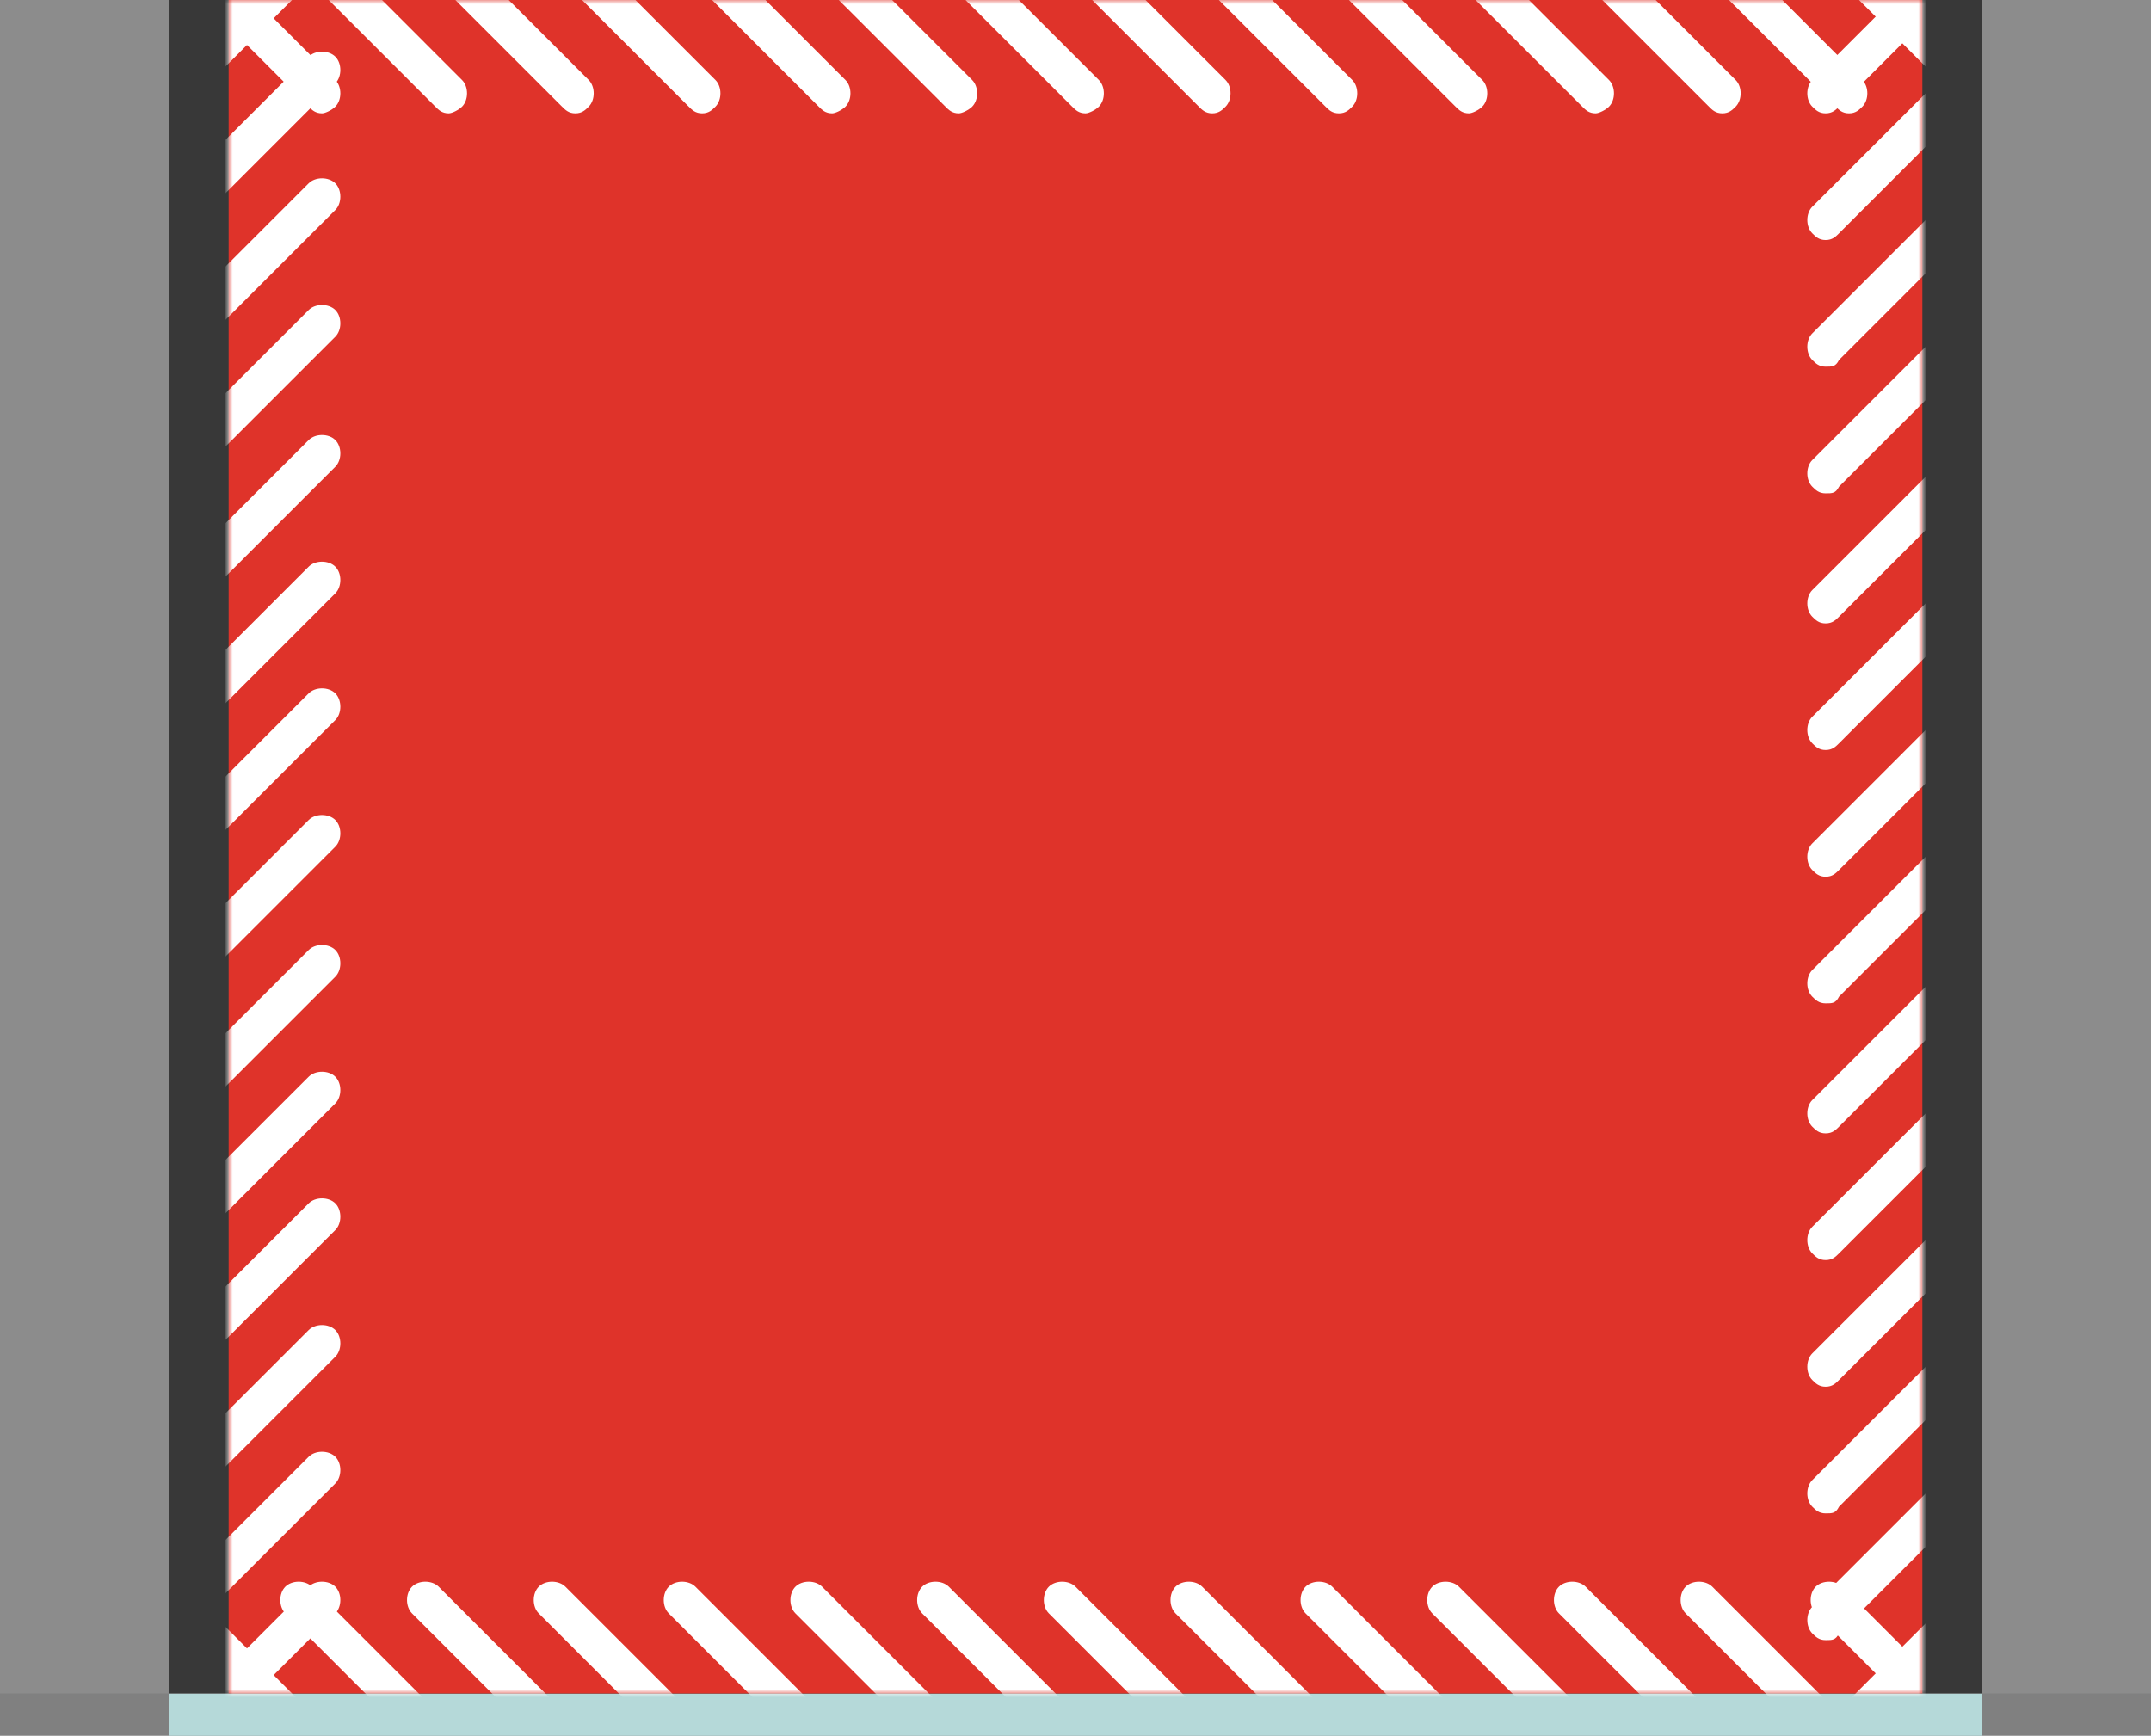 <svg width="254" height="205" viewBox="0 0 254 205" fill="none" xmlns="http://www.w3.org/2000/svg">
<rect x="0" y="0" width="254" height="205" fill="#808080" stroke="none"/>
<path d="M234 200H20V205H234V200Z" fill="#B5D9D9"/>
<path opacity="0.1" d="M254 0H0V200H254V0Z" fill="white"/>
<path d="M234 0H20V200H234V0Z" fill="#383838"/>
<path d="M227 0H27V200H227V0Z" fill="#DF332A"/>
<mask id="mask0_210_2962" style="mask-type:luminance" maskUnits="userSpaceOnUse" x="27" y="0" width="200" height="200">
<path d="M227 0H27V200H227V0Z" fill="white"/>
</mask>
<g mask="url(#mask0_210_2962)">
<path d="M38.023 209.051C37.236 209.051 36.842 208.657 36.449 208.263L18.732 190.547C17.945 189.759 17.945 188.185 18.732 187.397C19.52 186.61 21.094 186.61 21.882 187.397L39.598 205.114C40.386 205.901 40.386 207.476 39.598 208.263C39.205 208.657 38.417 209.051 38.023 209.051Z" fill="white"/>
<path d="M52.983 209.051C52.196 209.051 51.802 208.657 51.409 208.263L33.692 190.547C32.905 189.759 32.905 188.185 33.692 187.397C34.48 186.61 36.054 186.61 36.842 187.397L54.558 205.114C55.346 205.901 55.346 207.476 54.558 208.263C54.164 208.657 53.377 209.051 52.983 209.051Z" fill="white"/>
<path d="M67.942 209.051C67.155 209.051 66.761 208.657 66.368 208.263L48.651 190.547C47.864 189.759 47.864 188.185 48.651 187.397C49.438 186.61 51.013 186.61 51.801 187.397L69.517 205.114C70.305 205.901 70.305 207.476 69.517 208.263C69.124 208.657 68.73 209.051 67.942 209.051Z" fill="white"/>
<path d="M82.907 209.051C82.12 209.051 81.726 208.657 81.332 208.263L63.616 190.547C62.828 189.759 62.828 188.185 63.616 187.397C64.403 186.61 65.978 186.61 66.766 187.397L84.482 205.114C85.269 205.901 85.269 207.476 84.482 208.263C84.088 208.657 83.695 209.051 82.907 209.051Z" fill="white"/>
<path d="M98.26 209.051C97.472 209.051 97.079 208.657 96.685 208.263L78.969 190.547C78.181 189.759 78.181 188.185 78.969 187.397C79.756 186.61 81.331 186.61 82.118 187.397L99.835 205.114C100.622 205.901 100.622 207.476 99.835 208.263C99.441 208.657 98.653 209.051 98.26 209.051Z" fill="white"/>
<path d="M113.219 209.051C112.431 209.051 112.038 208.657 111.644 208.263L93.927 190.547C93.14 189.759 93.14 188.185 93.927 187.397C94.715 186.61 96.29 186.61 97.077 187.397L114.794 205.114C115.581 205.901 115.581 207.476 114.794 208.263C114.4 208.657 113.613 209.051 113.219 209.051Z" fill="white"/>
<path d="M128.183 209.051C127.395 209.051 127.002 208.657 126.608 208.263L108.891 190.547C108.104 189.759 108.104 188.185 108.891 187.397C109.679 186.61 111.253 186.61 112.041 187.397L129.757 205.114C130.545 205.901 130.545 207.476 129.757 208.263C129.364 208.657 128.576 209.051 128.183 209.051Z" fill="white"/>
<path d="M143.143 209.051C142.355 209.051 141.962 208.657 141.568 208.263L123.851 190.547C123.064 189.759 123.064 188.185 123.851 187.397C124.639 186.61 126.214 186.61 127.001 187.397L144.718 205.114C145.505 205.901 145.505 207.476 144.718 208.263C144.324 208.657 143.93 209.051 143.143 209.051Z" fill="white"/>
<path d="M158.103 209.051C157.315 209.051 156.921 208.657 156.528 208.263L138.811 190.547C138.024 189.759 138.024 188.185 138.811 187.397C139.599 186.61 141.173 186.61 141.961 187.397L159.677 205.114C160.465 205.901 160.465 207.476 159.677 208.263C159.284 208.657 158.89 209.051 158.103 209.051Z" fill="white"/>
<path d="M173.458 209.051C172.671 209.051 172.277 208.657 171.883 208.263L154.167 190.547C153.379 189.759 153.379 188.185 154.167 187.397C154.954 186.61 156.529 186.61 157.316 187.397L175.033 205.114C175.82 205.901 175.82 207.476 175.033 208.263C174.639 208.657 173.852 209.051 173.458 209.051Z" fill="white"/>
<path d="M188.418 209.051C187.631 209.051 187.237 208.657 186.843 208.263L169.127 190.547C168.339 189.759 168.339 188.185 169.127 187.397C169.914 186.61 171.489 186.61 172.276 187.397L189.993 205.114C190.78 205.901 190.78 207.476 189.993 208.263C189.599 208.657 188.812 209.051 188.418 209.051Z" fill="white"/>
<path d="M203.378 209.051C202.591 209.051 202.197 208.657 201.803 208.263L184.087 190.547C183.299 189.759 183.299 188.185 184.087 187.397C184.874 186.61 186.449 186.61 187.236 187.397L204.953 205.114C205.74 205.901 205.74 207.476 204.953 208.263C204.559 208.657 204.165 209.051 203.378 209.051Z" fill="white"/>
<path d="M218.338 209.051C217.551 209.051 217.157 208.657 216.763 208.263L199.047 190.547C198.259 189.759 198.259 188.185 199.047 187.397C199.834 186.61 201.409 186.61 202.196 187.397L219.913 205.114C220.7 205.901 220.7 207.476 219.913 208.263C219.519 208.657 219.125 209.051 218.338 209.051Z" fill="white"/>
<path d="M233.694 209.051C232.907 209.051 232.513 208.657 232.12 208.263L214.403 190.547C213.616 189.759 213.616 188.185 214.403 187.397C215.19 186.61 216.765 186.61 217.553 187.397L235.269 205.114C236.057 205.901 236.057 207.476 235.269 208.263C234.876 208.657 234.088 209.051 233.694 209.051Z" fill="white"/>
<path d="M38.023 13.385C37.236 13.385 36.842 12.991 36.449 12.597L18.732 -5.119C17.945 -5.907 17.945 -7.481 18.732 -8.269C19.52 -9.056 21.094 -9.056 21.882 -8.269L39.598 9.448C40.386 10.235 40.386 11.81 39.598 12.597C39.205 12.991 38.417 13.385 38.023 13.385Z" fill="white"/>
<path d="M52.983 13.385C52.196 13.385 51.802 12.991 51.409 12.597L33.692 -5.119C32.905 -5.907 32.905 -7.481 33.692 -8.269C34.48 -9.056 36.054 -9.056 36.842 -8.269L54.558 9.448C55.346 10.235 55.346 11.81 54.558 12.597C54.164 12.991 53.377 13.385 52.983 13.385Z" fill="white"/>
<path d="M67.942 13.385C67.155 13.385 66.761 12.991 66.368 12.597L48.651 -5.119C47.864 -5.907 47.864 -7.481 48.651 -8.269C49.438 -9.056 51.013 -9.056 51.801 -8.269L69.517 9.448C70.305 10.235 70.305 11.81 69.517 12.597C69.124 12.991 68.73 13.385 67.942 13.385Z" fill="white"/>
<path d="M82.907 13.385C82.12 13.385 81.726 12.991 81.332 12.597L63.616 -5.119C62.828 -5.907 62.828 -7.481 63.616 -8.269C64.403 -9.056 65.978 -9.056 66.766 -8.269L84.482 9.448C85.269 10.235 85.269 11.81 84.482 12.597C84.088 12.991 83.695 13.385 82.907 13.385Z" fill="white"/>
<path d="M98.26 13.385C97.472 13.385 97.079 12.991 96.685 12.597L78.969 -5.119C78.181 -5.907 78.181 -7.481 78.969 -8.269C79.756 -9.056 81.331 -9.056 82.118 -8.269L99.835 9.448C100.622 10.235 100.622 11.81 99.835 12.597C99.441 12.991 98.653 13.385 98.26 13.385Z" fill="white"/>
<path d="M113.219 13.385C112.431 13.385 112.038 12.991 111.644 12.597L93.927 -5.119C93.14 -5.907 93.14 -7.481 93.927 -8.269C94.715 -9.056 96.29 -9.056 97.077 -8.269L114.794 9.448C115.581 10.235 115.581 11.81 114.794 12.597C114.4 12.991 113.613 13.385 113.219 13.385Z" fill="white"/>
<path d="M128.183 13.385C127.395 13.385 127.002 12.991 126.608 12.597L108.891 -5.119C108.104 -5.907 108.104 -7.481 108.891 -8.269C109.679 -9.056 111.253 -9.056 112.041 -8.269L129.757 9.448C130.545 10.235 130.545 11.81 129.757 12.597C129.364 12.991 128.576 13.385 128.183 13.385Z" fill="white"/>
<path d="M143.143 13.385C142.355 13.385 141.962 12.991 141.568 12.597L123.851 -5.119C123.064 -5.907 123.064 -7.481 123.851 -8.269C124.639 -9.056 126.214 -9.056 127.001 -8.269L144.718 9.448C145.505 10.235 145.505 11.81 144.718 12.597C144.324 12.991 143.93 13.385 143.143 13.385Z" fill="white"/>
<path d="M158.103 13.385C157.315 13.385 156.921 12.991 156.528 12.597L138.811 -5.119C138.024 -5.907 138.024 -7.481 138.811 -8.269C139.599 -9.056 141.173 -9.056 141.961 -8.269L159.677 9.448C160.465 10.235 160.465 11.81 159.677 12.597C159.284 12.991 158.89 13.385 158.103 13.385Z" fill="white"/>
<path d="M173.458 13.385C172.671 13.385 172.277 12.991 171.883 12.597L154.167 -5.119C153.379 -5.907 153.379 -7.481 154.167 -8.269C154.954 -9.056 156.529 -9.056 157.316 -8.269L175.033 9.448C175.82 10.235 175.82 11.81 175.033 12.597C174.639 12.991 173.852 13.385 173.458 13.385Z" fill="white"/>
<path d="M188.418 13.385C187.631 13.385 187.237 12.991 186.843 12.597L169.127 -5.119C168.339 -5.907 168.339 -7.481 169.127 -8.269C169.914 -9.056 171.489 -9.056 172.276 -8.269L189.993 9.448C190.78 10.235 190.78 11.81 189.993 12.597C189.599 12.991 188.812 13.385 188.418 13.385Z" fill="white"/>
<path d="M203.378 13.385C202.591 13.385 202.197 12.991 201.803 12.597L184.087 -5.119C183.299 -5.907 183.299 -7.481 184.087 -8.269C184.874 -9.056 186.449 -9.056 187.236 -8.269L204.953 9.448C205.74 10.235 205.74 11.81 204.953 12.597C204.559 12.991 204.165 13.385 203.378 13.385Z" fill="white"/>
<path d="M218.338 13.385C217.551 13.385 217.157 12.991 216.763 12.597L199.047 -5.119C198.259 -5.907 198.259 -7.481 199.047 -8.269C199.834 -9.056 201.409 -9.056 202.196 -8.269L219.913 9.448C220.7 10.235 220.7 11.81 219.913 12.597C219.519 12.991 219.125 13.385 218.338 13.385Z" fill="white"/>
<path d="M233.694 13.385C232.907 13.385 232.513 12.991 232.12 12.597L214.403 -5.119C213.616 -5.907 213.616 -7.481 214.403 -8.269C215.19 -9.056 216.765 -9.056 217.553 -8.269L235.269 9.448C236.057 10.235 236.057 11.81 235.269 12.597C234.876 12.991 234.088 13.385 233.694 13.385Z" fill="white"/>
<path d="M215.581 209.051C214.794 209.051 214.4 208.657 214.007 208.263C213.219 207.476 213.219 205.901 214.007 205.114L231.723 187.397C232.51 186.61 234.085 186.61 234.873 187.397C235.66 188.185 235.66 189.759 234.873 190.547L217.156 208.263C216.763 208.657 216.369 209.051 215.581 209.051Z" fill="white"/>
<path d="M215.581 193.703C214.794 193.703 214.4 193.309 214.007 192.916C213.219 192.128 213.219 190.553 214.007 189.766L231.723 172.05C232.51 171.262 234.085 171.262 234.873 172.05C235.66 172.837 235.66 174.412 234.873 175.199L217.156 192.916C216.763 193.703 216.369 193.703 215.581 193.703Z" fill="white"/>
<path d="M215.581 178.738C214.794 178.738 214.4 178.345 214.007 177.951C213.219 177.163 213.219 175.589 214.007 174.801L231.723 157.085C232.51 156.297 234.085 156.297 234.873 157.085C235.66 157.872 235.66 159.447 234.873 160.234L217.156 177.951C216.763 178.738 216.369 178.738 215.581 178.738Z" fill="white"/>
<path d="M215.581 163.775C214.794 163.775 214.4 163.382 214.007 162.988C213.219 162.2 213.219 160.626 214.007 159.838L231.723 142.122C232.51 141.334 234.085 141.334 234.873 142.122C235.66 142.909 235.66 144.484 234.873 145.271L217.156 162.988C216.763 163.382 216.369 163.775 215.581 163.775Z" fill="white"/>
<path d="M215.581 148.82C214.794 148.82 214.4 148.427 214.007 148.033C213.219 147.245 213.219 145.671 214.007 144.883L231.723 127.167C232.51 126.379 234.085 126.379 234.873 127.167C235.66 127.954 235.66 129.529 234.873 130.316L217.156 148.033C216.763 148.427 216.369 148.82 215.581 148.82Z" fill="white"/>
<path d="M215.581 133.855C214.794 133.855 214.4 133.462 214.007 133.068C213.219 132.281 213.219 130.706 214.007 129.918L231.723 112.202C232.51 111.414 234.085 111.414 234.873 112.202C235.66 112.989 235.66 114.564 234.873 115.351L217.156 133.068C216.763 133.462 216.369 133.855 215.581 133.855Z" fill="white"/>
<path d="M215.581 118.5C214.794 118.5 214.4 118.106 214.007 117.713C213.219 116.925 213.219 115.35 214.007 114.563L231.723 96.846C232.51 96.059 234.085 96.059 234.873 96.846C235.66 97.634 235.66 99.209 234.873 99.996L217.156 117.713C216.763 118.5 216.369 118.5 215.581 118.5Z" fill="white"/>
<path d="M215.581 103.543C214.794 103.543 214.4 103.149 214.007 102.756C213.219 101.968 213.219 100.393 214.007 99.606L231.723 81.889C232.51 81.102 234.085 81.102 234.873 81.889C235.66 82.677 235.66 84.252 234.873 85.039L217.156 102.756C216.763 103.149 216.369 103.543 215.581 103.543Z" fill="white"/>
<path d="M215.581 88.58C214.794 88.58 214.4 88.186 214.007 87.793C213.219 87.005 213.219 85.43 214.007 84.643L231.723 66.927C232.51 66.139 234.085 66.139 234.873 66.927C235.66 67.714 235.66 69.289 234.873 70.076L217.156 87.793C216.763 88.186 216.369 88.58 215.581 88.58Z" fill="white"/>
<path d="M215.581 73.625C214.794 73.625 214.4 73.231 214.007 72.838C213.219 72.05 213.219 70.475 214.007 69.688L231.723 51.971C232.51 51.184 234.085 51.184 234.873 51.971C235.66 52.759 235.66 54.334 234.873 55.121L217.156 72.838C216.763 73.231 216.369 73.625 215.581 73.625Z" fill="white"/>
<path d="M215.581 58.267C214.794 58.267 214.4 57.874 214.007 57.48C213.219 56.693 213.219 55.118 214.007 54.331L231.723 36.614C232.51 35.827 234.085 35.827 234.873 36.614C235.66 37.401 235.66 38.976 234.873 39.764L217.156 57.48C216.763 58.267 216.369 58.267 215.581 58.267Z" fill="white"/>
<path d="M215.581 43.305C214.794 43.305 214.4 42.911 214.007 42.517C213.219 41.73 213.219 40.155 214.007 39.368L231.723 21.651C232.51 20.864 234.085 20.864 234.873 21.651C235.66 22.439 235.66 24.013 234.873 24.801L217.156 42.517C216.763 43.305 216.369 43.305 215.581 43.305Z" fill="white"/>
<path d="M215.581 28.348C214.794 28.348 214.4 27.954 214.007 27.56C213.219 26.773 213.219 25.198 214.007 24.411L231.723 6.694C232.51 5.907 234.085 5.907 234.873 6.694C235.66 7.481 235.66 9.056 234.873 9.844L217.156 27.56C216.763 27.954 216.369 28.348 215.581 28.348Z" fill="white"/>
<path d="M215.581 13.385C214.794 13.385 214.4 12.991 214.007 12.597C213.219 11.81 213.219 10.235 214.007 9.448L231.723 -8.269C232.51 -9.056 234.085 -9.056 234.873 -8.269C235.66 -7.481 235.66 -5.907 234.873 -5.119L217.156 12.597C216.763 12.991 216.369 13.385 215.581 13.385Z" fill="white"/>
<path d="M20.307 209.051C19.52 209.051 19.126 208.657 18.732 208.263C17.945 207.476 17.945 205.901 18.732 205.114L36.449 187.397C37.236 186.61 38.811 186.61 39.598 187.397C40.386 188.185 40.386 189.759 39.598 190.547L21.882 208.263C21.488 208.657 20.701 209.051 20.307 209.051Z" fill="white"/>
<path d="M20.307 193.703C19.52 193.703 19.126 193.309 18.732 192.916C17.945 192.128 17.945 190.553 18.732 189.766L36.449 172.05C37.236 171.262 38.811 171.262 39.598 172.05C40.386 172.837 40.386 174.412 39.598 175.199L21.882 192.916C21.488 193.703 20.701 193.703 20.307 193.703Z" fill="white"/>
<path d="M20.307 178.738C19.52 178.738 19.126 178.345 18.732 177.951C17.945 177.163 17.945 175.589 18.732 174.801L36.449 157.085C37.236 156.297 38.811 156.297 39.598 157.085C40.386 157.872 40.386 159.447 39.598 160.234L21.882 177.951C21.488 178.738 20.701 178.738 20.307 178.738Z" fill="white"/>
<path d="M20.307 163.775C19.52 163.775 19.126 163.382 18.732 162.988C17.945 162.2 17.945 160.626 18.732 159.838L36.449 142.122C37.236 141.334 38.811 141.334 39.598 142.122C40.386 142.909 40.386 144.484 39.598 145.271L21.882 162.988C21.488 163.382 20.701 163.775 20.307 163.775Z" fill="white"/>
<path d="M20.307 148.82C19.52 148.82 19.126 148.427 18.732 148.033C17.945 147.245 17.945 145.671 18.732 144.883L36.449 127.167C37.236 126.379 38.811 126.379 39.598 127.167C40.386 127.954 40.386 129.529 39.598 130.316L21.882 148.033C21.488 148.427 20.701 148.82 20.307 148.82Z" fill="white"/>
<path d="M20.307 133.855C19.52 133.855 19.126 133.462 18.732 133.068C17.945 132.281 17.945 130.706 18.732 129.918L36.449 112.202C37.236 111.414 38.811 111.414 39.598 112.202C40.386 112.989 40.386 114.564 39.598 115.351L21.882 133.068C21.488 133.462 20.701 133.855 20.307 133.855Z" fill="white"/>
<path d="M20.307 118.5C19.52 118.5 19.126 118.106 18.732 117.713C17.945 116.925 17.945 115.35 18.732 114.563L36.449 96.846C37.236 96.059 38.811 96.059 39.598 96.846C40.386 97.634 40.386 99.209 39.598 99.996L21.882 117.713C21.488 118.5 20.701 118.5 20.307 118.5Z" fill="white"/>
<path d="M20.307 103.543C19.52 103.543 19.126 103.149 18.732 102.756C17.945 101.968 17.945 100.393 18.732 99.606L36.449 81.889C37.236 81.102 38.811 81.102 39.598 81.889C40.386 82.677 40.386 84.252 39.598 85.039L21.882 102.756C21.488 103.149 20.701 103.543 20.307 103.543Z" fill="white"/>
<path d="M20.307 88.58C19.52 88.58 19.126 88.186 18.732 87.793C17.945 87.005 17.945 85.43 18.732 84.643L36.449 66.927C37.236 66.139 38.811 66.139 39.598 66.927C40.386 67.714 40.386 69.289 39.598 70.076L21.882 87.793C21.488 88.186 20.701 88.58 20.307 88.58Z" fill="white"/>
<path d="M20.307 73.625C19.52 73.625 19.126 73.231 18.732 72.838C17.945 72.05 17.945 70.475 18.732 69.688L36.449 51.971C37.236 51.184 38.811 51.184 39.598 51.971C40.386 52.759 40.386 54.334 39.598 55.121L21.882 72.838C21.488 73.231 20.701 73.625 20.307 73.625Z" fill="white"/>
<path d="M20.307 58.267C19.52 58.267 19.126 57.874 18.732 57.48C17.945 56.693 17.945 55.118 18.732 54.331L36.449 36.614C37.236 35.827 38.811 35.827 39.598 36.614C40.386 37.401 40.386 38.976 39.598 39.764L21.882 57.48C21.488 58.267 20.701 58.267 20.307 58.267Z" fill="white"/>
<path d="M20.307 43.305C19.52 43.305 19.126 42.911 18.732 42.517C17.945 41.73 17.945 40.155 18.732 39.368L36.449 21.651C37.236 20.864 38.811 20.864 39.598 21.651C40.386 22.439 40.386 24.013 39.598 24.801L21.882 42.517C21.488 43.305 20.701 43.305 20.307 43.305Z" fill="white"/>
<path d="M20.307 28.348C19.52 28.348 19.126 27.954 18.732 27.56C17.945 26.773 17.945 25.198 18.732 24.411L36.449 6.694C37.236 5.907 38.811 5.907 39.598 6.694C40.386 7.481 40.386 9.056 39.598 9.844L21.882 27.56C21.488 27.954 20.701 28.348 20.307 28.348Z" fill="white"/>
<path d="M20.307 13.385C19.52 13.385 19.126 12.991 18.732 12.597C17.945 11.81 17.945 10.235 18.732 9.448L36.449 -8.269C37.236 -9.056 38.811 -9.056 39.598 -8.269C40.386 -7.481 40.386 -5.907 39.598 -5.119L21.882 12.597C21.488 12.991 20.701 13.385 20.307 13.385Z" fill="white"/>
</g>
</svg>
